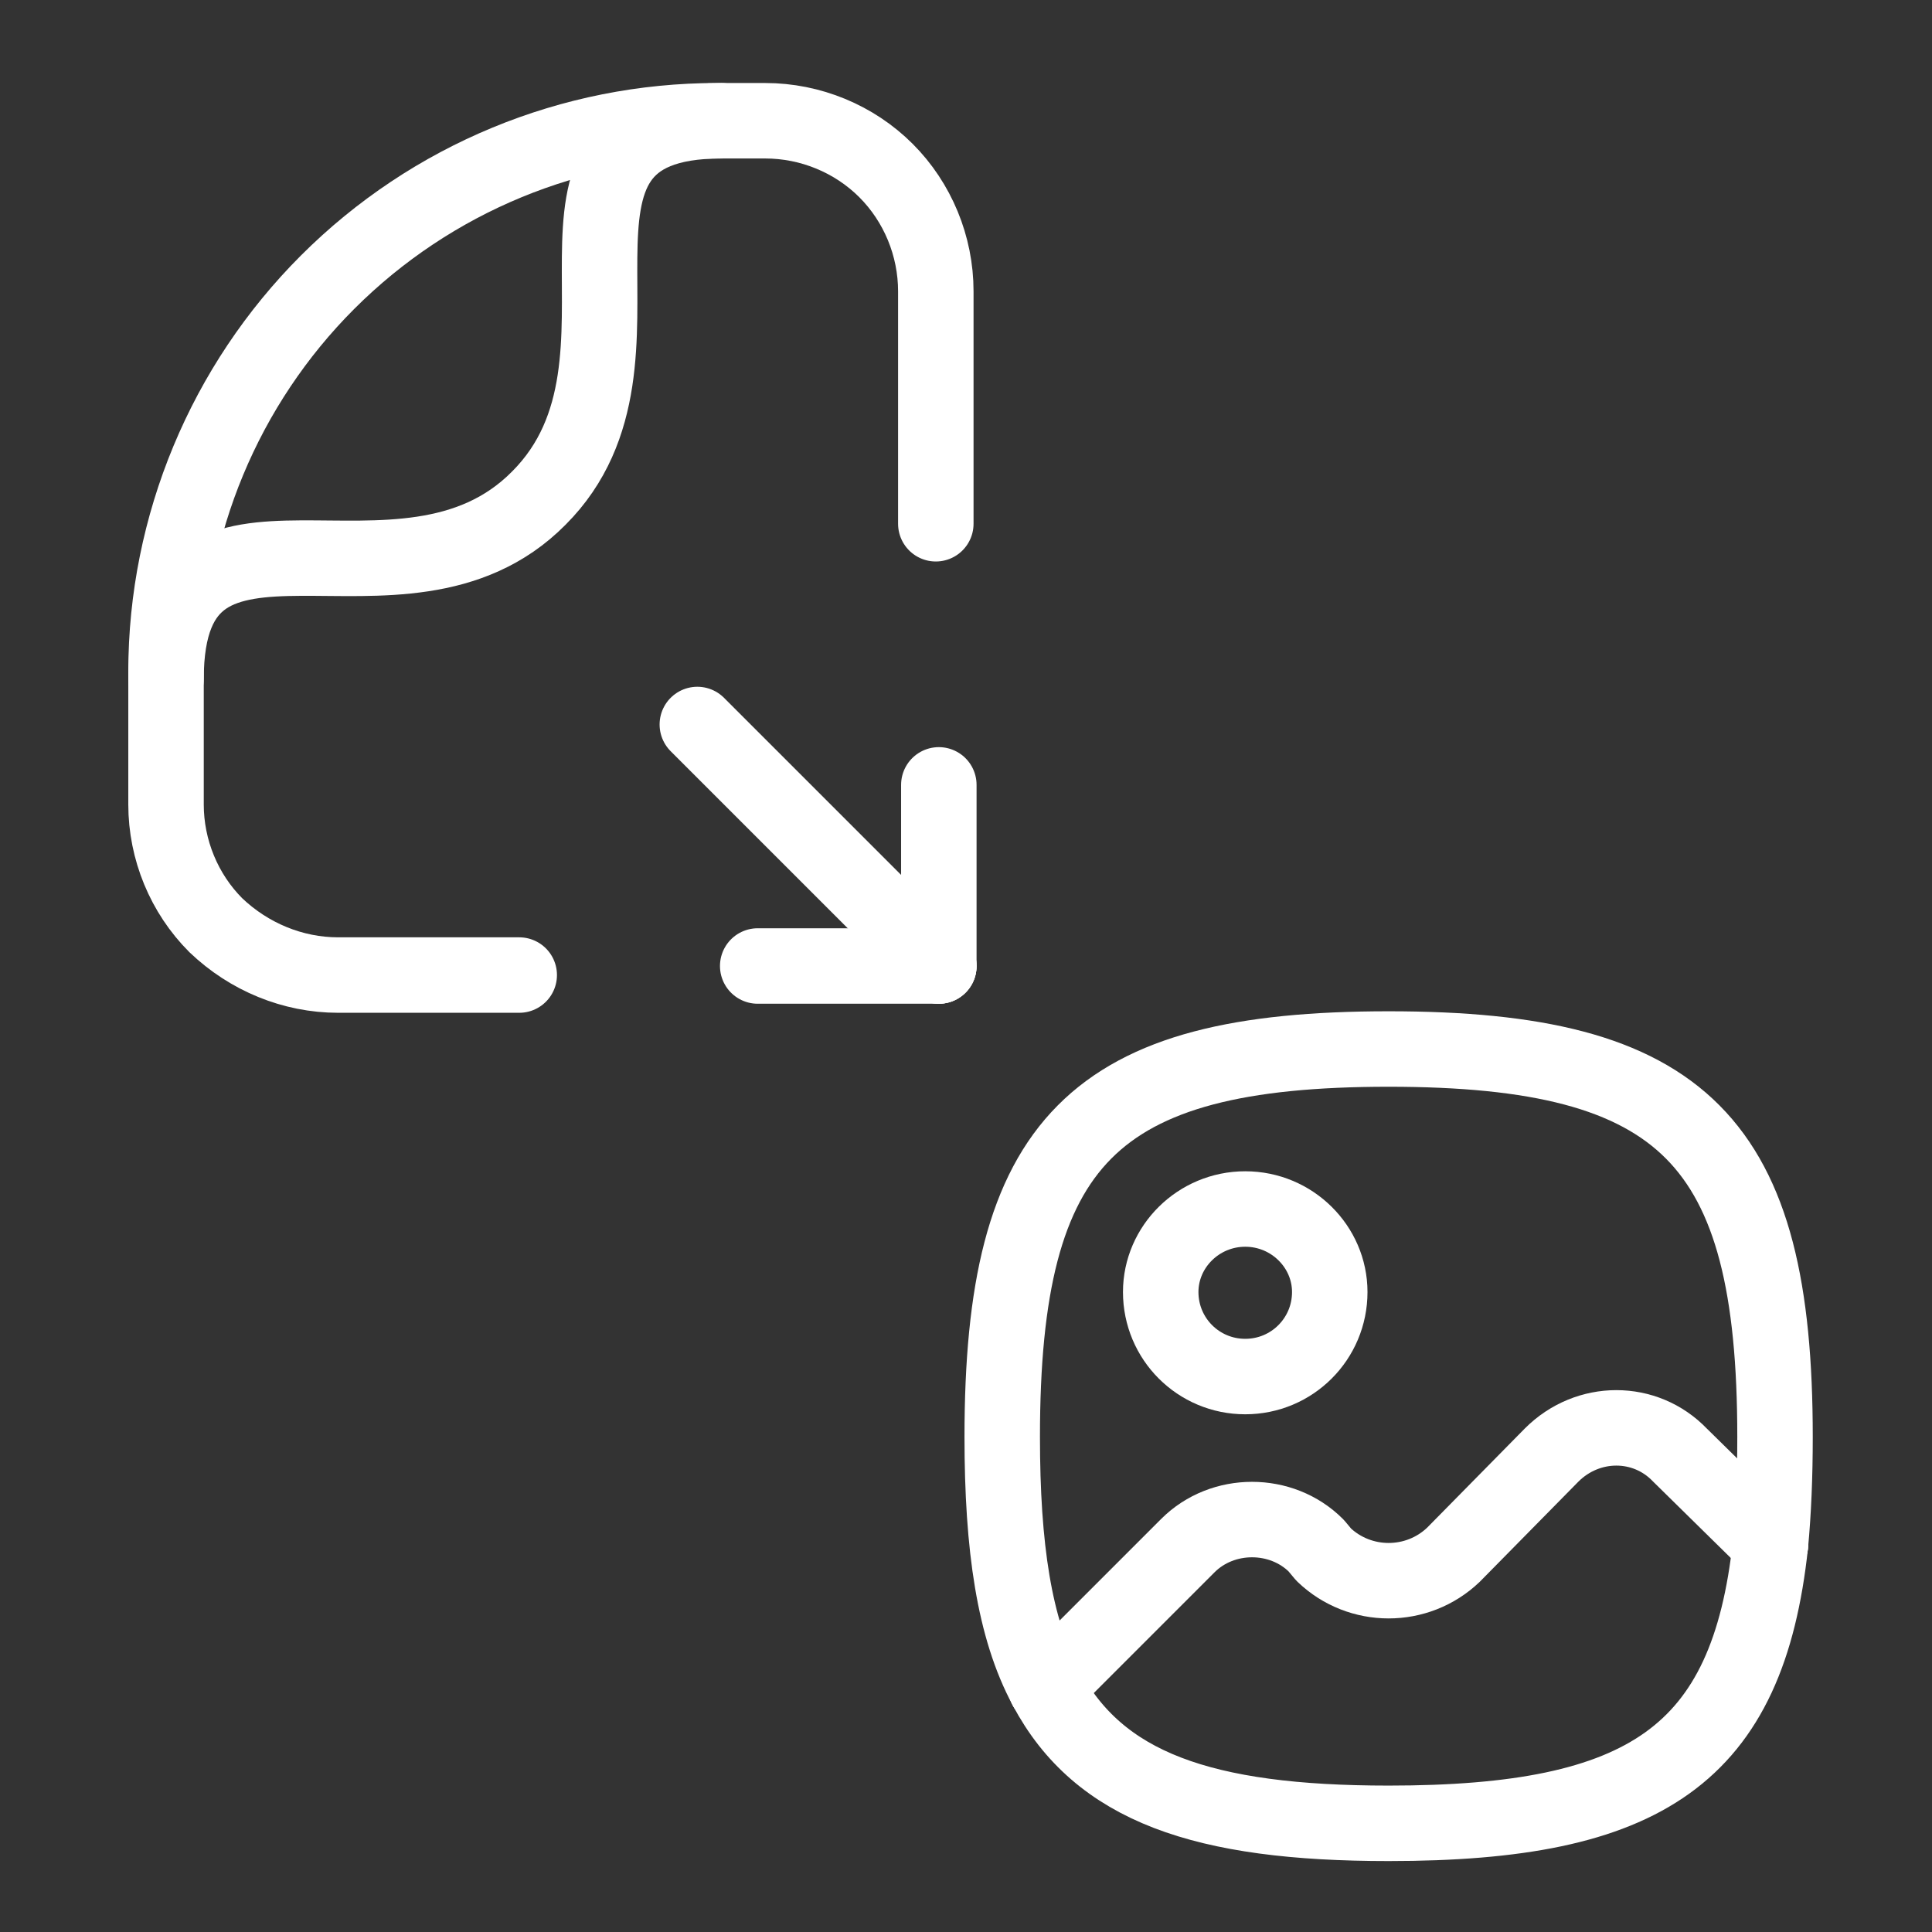 <svg version="1.2" xmlns="http://www.w3.org/2000/svg" viewBox="0 0 128 128" width="128" height="128"><rect x="0" y="0" width="128" height="128" fill="#333333" stroke="none"/><style>.a{fill:none;stroke:#fff;stroke-linecap:round;stroke-linejoin:round;stroke-width:5}</style><path class="a" d="m34.4 64.6h-12c-3 0-5.9-1.2-8.1-3.3-2.1-2.1-3.3-5-3.3-8v-8.8c0-9.7 3.9-19 10.7-25.8 6.9-6.9 16.2-10.7 25.8-10.7h3.2c3 0 5.9 1.2 8 3.3 2.1 2.1 3.3 5 3.3 8v15.4"/><path class="a" d="m11 45c0-14.6 15.6-2.8 24.7-12 9.2-9.2-2.5-25 12.1-25"/><path class="a" d="m46.2 48l16 16"/><path class="a" d="m62.2 52v12"/><path class="a" d="m50.2 64h12"/><path class="a" d="m69.3 111.8c3.5 6.6 10.4 9 22.7 9 17 0 23.8-4.5 25.3-18.5"/><path class="a" d="m69.3 111.8c-2.1-3.9-2.9-9.3-2.9-16.6 0-19.6 6-25.7 25.6-25.7 19.6 0 25.6 6.1 25.6 25.7q0 3.9-0.3 7.1"/><path class="a" d="m69.3 111.8l9.4-9.4c2.3-2.3 6.2-2.3 8.5 0l0.5 0.6c2.4 2.3 6.2 2.3 8.6 0l6.5-6.6c2.4-2.4 6.2-2.4 8.5 0l6 5.9"/><path fill-rule="evenodd" class="a" d="m82.5 91.2c-3.1 0-5.6-2.5-5.6-5.6 0-3 2.5-5.5 5.6-5.5 3.1 0 5.6 2.5 5.6 5.5 0 3.1-2.5 5.6-5.6 5.6z"/></svg>